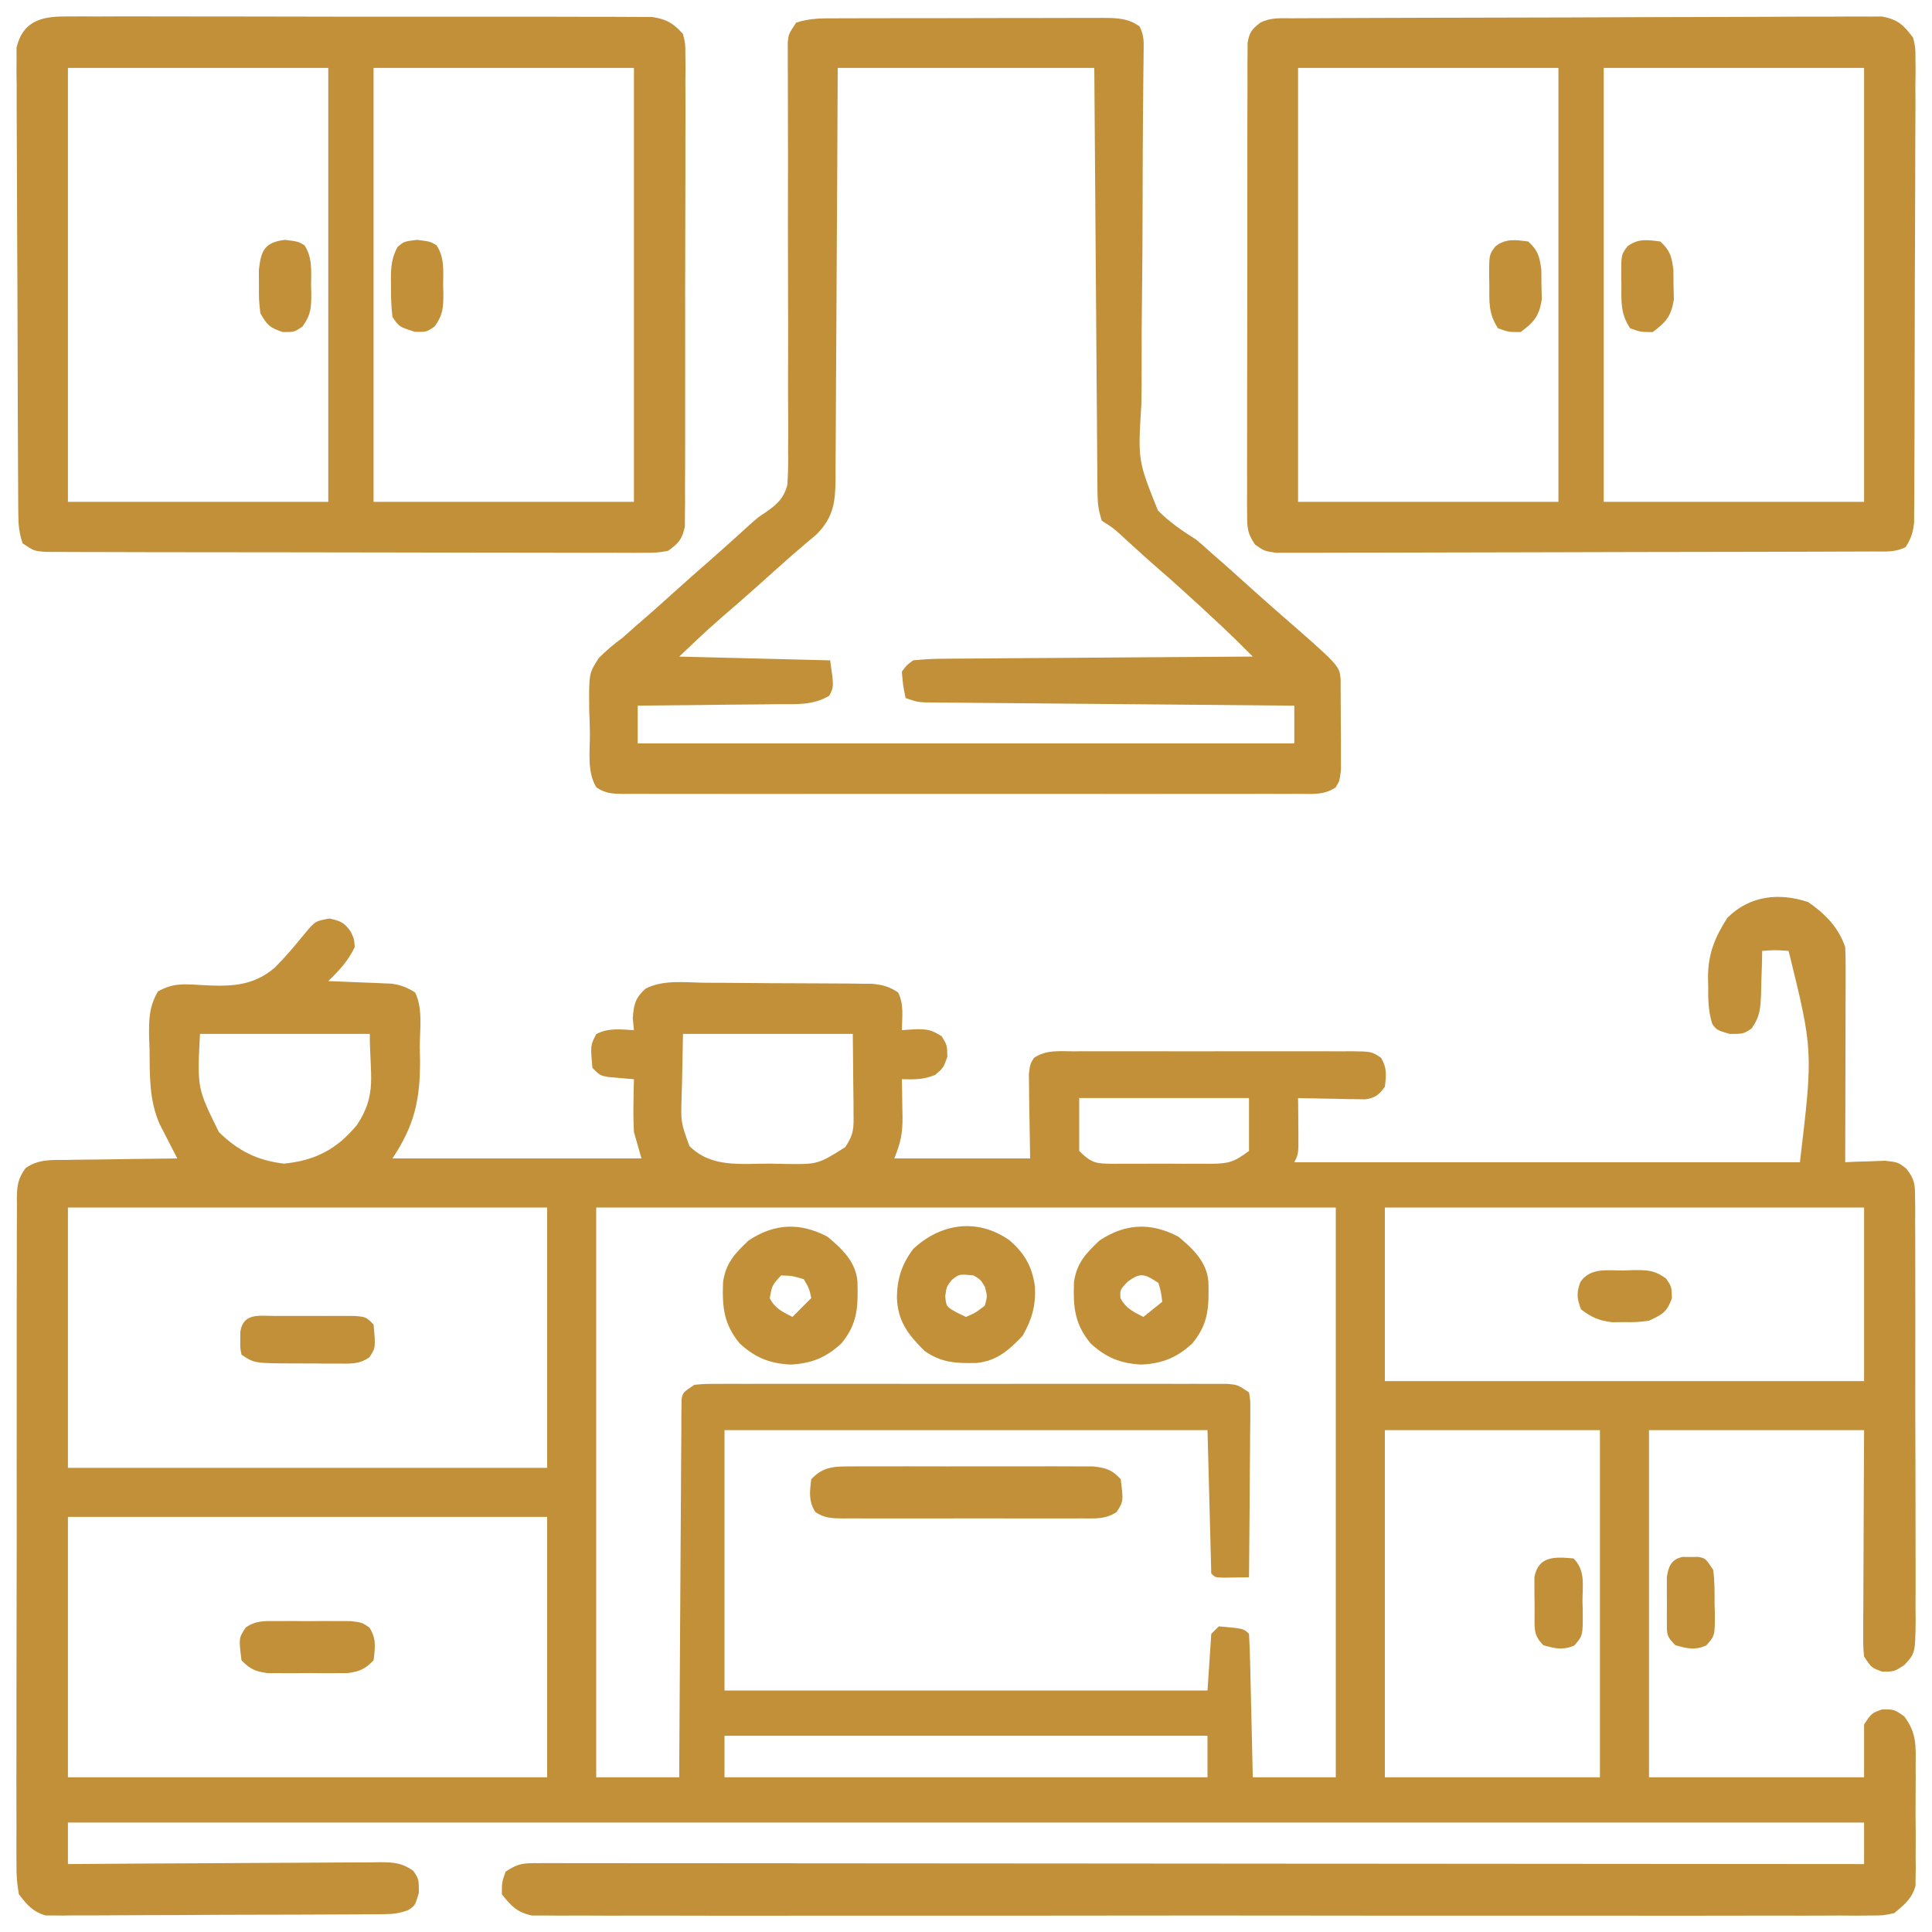 <?xml version="1.0" encoding="UTF-8"?>
<svg version="1.1" xmlns="http://www.w3.org/2000/svg" width="512" height="512">
<path d="M0 0 C4.469 3.078 8.08 6.739 9.812 11.938 C9.901 13.793 9.93 15.652 9.926 17.51 C9.926 18.651 9.926 19.792 9.926 20.968 C9.921 22.199 9.915 23.431 9.91 24.699 C9.908 26.591 9.908 26.591 9.906 28.52 C9.901 31.869 9.892 35.218 9.881 38.567 C9.871 41.985 9.866 45.404 9.861 48.822 C9.85 55.527 9.834 62.232 9.812 68.938 C10.777 68.891 11.741 68.845 12.734 68.797 C13.998 68.761 15.261 68.725 16.562 68.688 C17.815 68.641 19.068 68.595 20.359 68.547 C23.812 68.938 23.812 68.938 25.996 70.635 C28.178 73.4 28.317 74.684 28.327 78.168 C28.34 79.227 28.353 80.285 28.366 81.376 C28.359 82.532 28.353 83.688 28.346 84.879 C28.355 86.1 28.363 87.322 28.372 88.58 C28.391 91.928 28.392 95.274 28.383 98.621 C28.378 101.417 28.385 104.213 28.392 107.009 C28.409 113.605 28.406 120.201 28.389 126.798 C28.372 133.6 28.388 140.401 28.42 147.203 C28.447 153.046 28.454 158.888 28.446 164.732 C28.441 168.22 28.443 171.708 28.463 175.196 C28.485 179.087 28.466 182.977 28.444 186.867 C28.455 188.021 28.467 189.175 28.479 190.364 C28.375 199.055 28.375 199.055 25.472 202.192 C22.812 203.938 22.812 203.938 19.625 203.938 C16.812 202.938 16.812 202.938 14.812 199.938 C14.572 197.299 14.572 197.299 14.585 194.089 C14.586 192.888 14.586 191.687 14.586 190.45 C14.596 189.153 14.607 187.856 14.617 186.52 C14.621 185.179 14.624 183.838 14.626 182.497 C14.633 178.97 14.653 175.444 14.675 171.918 C14.696 168.318 14.705 164.719 14.715 161.119 C14.735 154.058 14.774 146.998 14.812 139.938 C-3.998 139.938 -22.808 139.938 -42.188 139.938 C-42.188 170.298 -42.188 200.657 -42.188 231.938 C-23.378 231.938 -4.567 231.938 14.812 231.938 C14.812 227.317 14.812 222.697 14.812 217.938 C16.812 214.938 16.812 214.938 19.625 213.938 C22.812 213.938 22.812 213.938 25.47 215.816 C28.74 220.174 28.535 223.559 28.477 228.875 C28.481 229.833 28.486 230.79 28.491 231.777 C28.494 233.798 28.485 235.818 28.464 237.839 C28.438 240.928 28.464 244.013 28.496 247.102 C28.493 249.068 28.486 251.034 28.477 253 C28.487 253.921 28.497 254.842 28.507 255.791 C28.491 256.655 28.476 257.52 28.459 258.41 C28.455 259.166 28.452 259.921 28.447 260.699 C27.472 264.139 25.516 265.664 22.812 267.938 C19.863 268.564 19.863 268.564 16.527 268.567 C14.614 268.586 14.614 268.586 12.663 268.606 C11.251 268.595 9.838 268.584 8.426 268.572 C6.924 268.578 5.422 268.586 3.919 268.596 C-0.21 268.617 -4.339 268.607 -8.468 268.591 C-12.921 268.58 -17.374 268.597 -21.826 268.611 C-30.55 268.633 -39.273 268.628 -47.996 268.614 C-55.085 268.603 -62.173 268.601 -69.261 268.607 C-70.27 268.607 -71.278 268.608 -72.316 268.609 C-74.364 268.61 -76.412 268.612 -78.46 268.614 C-97.671 268.628 -116.882 268.612 -136.094 268.585 C-152.585 268.562 -169.076 268.566 -185.567 268.589 C-204.709 268.616 -223.851 268.627 -242.992 268.611 C-245.033 268.61 -247.073 268.608 -249.114 268.607 C-250.619 268.605 -250.619 268.605 -252.156 268.604 C-259.237 268.6 -266.319 268.607 -273.4 268.619 C-282.028 268.633 -290.656 268.629 -299.283 268.603 C-303.687 268.589 -308.09 268.584 -312.494 268.601 C-316.523 268.616 -320.552 268.608 -324.581 268.581 C-326.041 268.575 -327.5 268.578 -328.96 268.59 C-330.94 268.605 -332.921 268.587 -334.902 268.567 C-336.553 268.565 -336.553 268.565 -338.238 268.564 C-342.18 267.727 -343.718 266.055 -346.188 262.938 C-346.188 259.75 -346.188 259.75 -345.188 256.938 C-341.7 254.612 -340.361 254.689 -336.243 254.691 C-334.993 254.687 -333.744 254.683 -332.456 254.679 C-331.062 254.685 -329.668 254.691 -328.274 254.697 C-326.798 254.696 -325.323 254.694 -323.848 254.692 C-319.785 254.687 -315.721 254.695 -311.657 254.705 C-307.279 254.714 -302.901 254.711 -298.523 254.71 C-290.933 254.709 -283.344 254.715 -275.755 254.726 C-264.783 254.742 -253.81 254.748 -242.838 254.75 C-225.037 254.754 -207.235 254.768 -189.434 254.787 C-172.139 254.805 -154.844 254.819 -137.55 254.828 C-135.951 254.828 -135.951 254.828 -134.321 254.829 C-128.975 254.832 -123.63 254.834 -118.284 254.837 C-73.919 254.858 -29.553 254.893 14.812 254.938 C14.812 251.308 14.812 247.678 14.812 243.938 C-142.268 243.938 -299.348 243.938 -461.188 243.938 C-461.188 247.567 -461.188 251.197 -461.188 254.938 C-459.528 254.924 -459.528 254.924 -457.836 254.911 C-447.418 254.83 -437 254.77 -426.582 254.73 C-421.226 254.709 -415.87 254.681 -410.514 254.636 C-405.346 254.592 -400.179 254.568 -395.011 254.558 C-393.038 254.551 -391.066 254.536 -389.093 254.515 C-386.332 254.486 -383.572 254.482 -380.812 254.483 C-379.994 254.469 -379.176 254.455 -378.333 254.44 C-374.754 254.466 -372.606 254.641 -369.648 256.739 C-368.188 258.938 -368.188 258.938 -368.188 262.562 C-369.188 265.938 -369.188 265.938 -370.994 267.131 C-373.252 267.961 -374.884 268.196 -377.279 268.212 C-378.085 268.222 -378.891 268.232 -379.722 268.242 C-380.597 268.243 -381.473 268.243 -382.375 268.244 C-383.304 268.252 -384.233 268.261 -385.19 268.269 C-388.261 268.293 -391.331 268.302 -394.402 268.309 C-396.537 268.318 -398.672 268.327 -400.806 268.336 C-405.281 268.352 -409.756 268.36 -414.23 268.363 C-419.965 268.368 -425.699 268.406 -431.434 268.452 C-435.842 268.482 -440.251 268.489 -444.659 268.49 C-446.774 268.494 -448.888 268.506 -451.002 268.527 C-453.959 268.554 -456.914 268.549 -459.871 268.537 C-461.181 268.559 -461.181 268.559 -462.518 268.582 C-463.326 268.572 -464.135 268.562 -464.969 268.552 C-465.667 268.554 -466.365 268.556 -467.084 268.558 C-470.531 267.541 -472.017 265.75 -474.188 262.938 C-474.679 260.136 -474.861 257.944 -474.816 255.15 C-474.823 254.373 -474.83 253.595 -474.837 252.794 C-474.855 250.193 -474.837 247.593 -474.819 244.992 C-474.824 243.126 -474.831 241.26 -474.84 239.394 C-474.859 234.327 -474.846 229.262 -474.826 224.196 C-474.81 218.896 -474.819 213.597 -474.824 208.298 C-474.828 199.4 -474.812 190.502 -474.784 181.603 C-474.752 171.311 -474.752 161.019 -474.77 150.726 C-474.785 140.83 -474.779 130.933 -474.762 121.037 C-474.755 116.823 -474.756 112.609 -474.763 108.395 C-474.771 103.435 -474.759 98.475 -474.731 93.515 C-474.725 91.693 -474.724 89.87 -474.732 88.048 C-474.74 85.564 -474.724 83.082 -474.702 80.598 C-474.71 79.874 -474.719 79.15 -474.727 78.403 C-474.672 75.063 -474.394 73.22 -472.402 70.493 C-469 68.103 -465.495 68.334 -461.484 68.328 C-460.228 68.303 -460.228 68.303 -458.946 68.278 C-456.276 68.23 -453.607 68.208 -450.938 68.188 C-449.125 68.159 -447.312 68.129 -445.5 68.098 C-441.063 68.024 -436.625 67.974 -432.188 67.938 C-432.82 66.725 -432.82 66.725 -433.465 65.488 C-434.013 64.42 -434.561 63.351 -435.125 62.25 C-435.67 61.194 -436.216 60.139 -436.777 59.051 C-439.726 52.541 -439.47 45.973 -439.562 38.938 C-439.619 37.317 -439.619 37.317 -439.676 35.664 C-439.728 30.94 -439.697 27.837 -437.34 23.676 C-433.383 21.494 -430.811 21.703 -426.381 21.955 C-418.717 22.389 -412.352 22.56 -406.328 17.328 C-403.5 14.505 -400.987 11.497 -398.465 8.402 C-395.617 5.012 -395.617 5.012 -391.867 4.363 C-388.892 5.001 -387.884 5.438 -386.188 7.938 C-385.312 9.812 -385.312 9.812 -385.188 11.938 C-386.938 15.622 -389.296 18.112 -392.188 20.938 C-391.633 20.957 -391.078 20.977 -390.507 20.998 C-387.983 21.093 -385.46 21.203 -382.938 21.312 C-381.628 21.359 -381.628 21.359 -380.293 21.406 C-379.449 21.445 -378.604 21.484 -377.734 21.523 C-376.959 21.555 -376.184 21.586 -375.386 21.619 C-372.941 21.973 -371.285 22.641 -369.188 23.938 C-367.066 28.181 -367.958 33.777 -367.938 38.438 C-367.917 39.585 -367.896 40.732 -367.875 41.914 C-367.827 52.38 -369.348 59.178 -375.188 67.938 C-353.408 67.938 -331.627 67.938 -309.188 67.938 C-310.178 64.472 -310.178 64.472 -311.188 60.938 C-311.317 58.461 -311.36 55.979 -311.312 53.5 C-311.294 52.264 -311.276 51.028 -311.258 49.754 C-311.235 48.824 -311.211 47.895 -311.188 46.938 C-311.814 46.889 -312.44 46.84 -313.086 46.789 C-313.903 46.714 -314.72 46.64 -315.562 46.562 C-316.375 46.493 -317.187 46.423 -318.023 46.352 C-320.188 45.938 -320.188 45.938 -322.188 43.938 C-322.729 37.986 -322.729 37.986 -321.188 35 C-317.921 33.265 -314.844 33.758 -311.188 33.938 C-311.342 32.36 -311.342 32.36 -311.5 30.75 C-311.196 27.042 -310.861 25.465 -308.133 22.954 C-303.46 20.512 -297.626 21.302 -292.496 21.379 C-291.145 21.383 -289.794 21.385 -288.443 21.386 C-285.618 21.392 -282.793 21.415 -279.968 21.45 C-276.351 21.496 -272.735 21.51 -269.117 21.514 C-266.33 21.519 -263.543 21.534 -260.755 21.553 C-258.775 21.566 -256.794 21.574 -254.813 21.583 C-253.006 21.607 -253.006 21.607 -251.162 21.631 C-250.102 21.642 -249.042 21.652 -247.951 21.663 C-245.169 21.939 -243.513 22.415 -241.188 23.938 C-239.58 27.152 -240.13 30.374 -240.188 33.938 C-238.95 33.855 -237.713 33.773 -236.438 33.688 C-233.322 33.699 -232.346 33.837 -229.625 35.562 C-228.188 37.938 -228.188 37.938 -228.125 41 C-229.188 43.938 -229.188 43.938 -231.375 45.812 C-234.523 47.072 -236.829 47.021 -240.188 46.938 C-240.164 48.034 -240.141 49.131 -240.117 50.262 C-240.098 51.716 -240.08 53.171 -240.062 54.625 C-240.046 55.346 -240.029 56.067 -240.012 56.811 C-239.971 61.286 -240.47 63.645 -242.188 67.938 C-230.308 67.938 -218.428 67.938 -206.188 67.938 C-206.306 59.845 -206.306 59.845 -206.458 51.753 C-206.469 50.241 -206.469 50.241 -206.48 48.699 C-206.496 47.668 -206.512 46.636 -206.528 45.573 C-206.188 42.938 -206.188 42.938 -205.189 41.297 C-201.994 39.127 -198.549 39.521 -194.816 39.549 C-193.962 39.544 -193.109 39.539 -192.229 39.533 C-189.402 39.52 -186.576 39.529 -183.75 39.539 C-181.788 39.537 -179.827 39.534 -177.865 39.53 C-173.753 39.526 -169.641 39.532 -165.528 39.546 C-160.252 39.563 -154.976 39.554 -149.7 39.536 C-145.649 39.525 -141.598 39.528 -137.547 39.536 C-135.602 39.538 -133.656 39.536 -131.71 39.529 C-128.993 39.521 -126.276 39.533 -123.559 39.549 C-122.751 39.543 -121.944 39.537 -121.112 39.531 C-115.703 39.593 -115.703 39.593 -113.188 41.274 C-111.605 43.906 -111.814 45.946 -112.188 48.938 C-113.798 51.12 -114.659 51.855 -117.364 52.278 C-118.597 52.255 -118.597 52.255 -119.855 52.23 C-120.748 52.221 -121.641 52.211 -122.561 52.201 C-123.954 52.163 -123.954 52.163 -125.375 52.125 C-126.315 52.111 -127.256 52.098 -128.225 52.084 C-130.546 52.049 -132.867 51.999 -135.188 51.938 C-135.176 52.997 -135.164 54.057 -135.152 55.148 C-135.143 56.536 -135.134 57.924 -135.125 59.312 C-135.117 60.011 -135.108 60.71 -135.1 61.43 C-135.074 66.711 -135.074 66.711 -136.188 68.938 C-91.968 68.938 -47.748 68.938 -2.188 68.938 C1.321 39.369 1.321 39.369 -5.188 12.938 C-8.771 12.687 -8.771 12.687 -12.188 12.938 C-12.213 14.19 -12.239 15.443 -12.266 16.734 C-12.322 18.385 -12.379 20.036 -12.438 21.688 C-12.452 22.512 -12.466 23.337 -12.48 24.188 C-12.637 28.059 -12.732 30.292 -15.008 33.516 C-17.188 34.938 -17.188 34.938 -20.812 34.938 C-24.188 33.938 -24.188 33.938 -25.379 32.363 C-26.513 28.961 -26.516 25.671 -26.5 22.125 C-26.516 21.439 -26.532 20.752 -26.549 20.045 C-26.555 13.821 -24.796 9.465 -21.438 4.188 C-15.497 -1.753 -7.69 -2.563 0 0 Z M-426.188 34.938 C-426.931 49.295 -426.931 49.295 -421.188 60.938 C-416.148 65.884 -410.978 68.5 -403.938 69.312 C-395.581 68.477 -389.902 65.491 -384.562 59.035 C-379.204 50.861 -381.188 46.094 -381.188 34.938 C-396.038 34.938 -410.887 34.938 -426.188 34.938 Z M-298.188 34.938 C-298.27 39.104 -298.353 43.27 -298.438 47.562 C-298.474 48.865 -298.51 50.168 -298.548 51.51 C-298.77 58.356 -298.77 58.356 -296.484 64.648 C-290.65 70.463 -282.949 69.305 -275.25 69.312 C-273.356 69.349 -273.356 69.349 -271.424 69.387 C-262.451 69.53 -262.451 69.53 -255.188 64.938 C-252.827 61.397 -252.953 59.926 -252.992 55.738 C-252.997 54.649 -253.002 53.561 -253.007 52.439 C-253.026 51.056 -253.044 49.674 -253.062 48.25 C-253.124 41.66 -253.124 41.66 -253.188 34.938 C-268.038 34.938 -282.887 34.938 -298.188 34.938 Z M-193.188 51.938 C-193.188 56.557 -193.188 61.178 -193.188 65.938 C-189.829 69.296 -188.708 69.297 -184.157 69.354 C-183.353 69.348 -182.55 69.342 -181.723 69.336 C-180.893 69.339 -180.063 69.342 -179.208 69.345 C-177.454 69.347 -175.7 69.341 -173.946 69.329 C-171.263 69.313 -168.583 69.328 -165.9 69.348 C-164.195 69.346 -162.49 69.342 -160.785 69.336 C-159.984 69.342 -159.183 69.348 -158.357 69.354 C-153.538 69.294 -152.223 68.964 -148.188 65.938 C-148.188 61.318 -148.188 56.697 -148.188 51.938 C-163.037 51.938 -177.887 51.938 -193.188 51.938 Z M-461.188 80.938 C-461.188 103.707 -461.188 126.478 -461.188 149.938 C-419.277 149.938 -377.368 149.938 -334.188 149.938 C-334.188 127.168 -334.188 104.397 -334.188 80.938 C-376.098 80.938 -418.007 80.938 -461.188 80.938 Z M-321.188 80.938 C-321.188 130.768 -321.188 180.597 -321.188 231.938 C-313.928 231.938 -306.668 231.938 -299.188 231.938 C-299.173 228.858 -299.158 225.779 -299.143 222.606 C-299.093 212.452 -299.026 202.298 -298.952 192.144 C-298.907 185.985 -298.868 179.826 -298.841 173.667 C-298.815 167.728 -298.775 161.789 -298.724 155.85 C-298.708 153.58 -298.696 151.309 -298.69 149.039 C-298.68 145.868 -298.652 142.698 -298.62 139.528 C-298.621 138.581 -298.623 137.635 -298.624 136.659 C-298.612 135.798 -298.599 134.937 -298.586 134.05 C-298.582 133.3 -298.577 132.55 -298.572 131.777 C-298.188 129.938 -298.188 129.938 -295.188 127.938 C-292.578 127.686 -292.578 127.686 -289.38 127.684 C-288.169 127.678 -286.957 127.672 -285.709 127.666 C-284.365 127.67 -283.02 127.674 -281.676 127.679 C-280.262 127.676 -278.847 127.672 -277.433 127.668 C-273.59 127.659 -269.747 127.663 -265.904 127.669 C-261.886 127.674 -257.867 127.669 -253.849 127.666 C-247.1 127.662 -240.351 127.667 -233.603 127.677 C-225.796 127.688 -217.989 127.684 -210.183 127.673 C-203.485 127.664 -196.787 127.663 -190.089 127.668 C-186.086 127.671 -182.084 127.672 -178.081 127.665 C-174.319 127.659 -170.556 127.663 -166.794 127.675 C-165.411 127.677 -164.029 127.677 -162.647 127.672 C-160.763 127.667 -158.879 127.675 -156.995 127.684 C-155.94 127.684 -154.884 127.685 -153.797 127.686 C-151.188 127.938 -151.188 127.938 -148.188 129.938 C-147.827 132.038 -147.827 132.038 -147.847 134.663 C-147.847 135.643 -147.847 136.624 -147.848 137.635 C-147.863 138.696 -147.879 139.758 -147.895 140.852 C-147.899 141.936 -147.903 143.021 -147.907 144.139 C-147.924 147.614 -147.962 151.088 -148 154.562 C-148.015 156.914 -148.029 159.266 -148.041 161.617 C-148.074 167.391 -148.124 173.164 -148.188 178.938 C-149.667 178.964 -151.146 178.984 -152.625 179 C-153.449 179.012 -154.272 179.023 -155.121 179.035 C-157.188 178.938 -157.188 178.938 -158.188 177.938 C-158.518 165.398 -158.847 152.857 -159.188 139.938 C-201.428 139.938 -243.667 139.938 -287.188 139.938 C-287.188 162.708 -287.188 185.477 -287.188 208.938 C-244.947 208.938 -202.708 208.938 -159.188 208.938 C-158.857 203.988 -158.528 199.037 -158.188 193.938 C-157.528 193.278 -156.868 192.618 -156.188 191.938 C-149.611 192.514 -149.611 192.514 -148.188 193.938 C-148.027 196.747 -147.928 199.535 -147.871 202.348 C-147.85 203.19 -147.83 204.032 -147.808 204.899 C-147.743 207.599 -147.684 210.3 -147.625 213 C-147.582 214.826 -147.538 216.652 -147.494 218.479 C-147.386 222.965 -147.287 227.451 -147.188 231.938 C-139.928 231.938 -132.667 231.938 -125.188 231.938 C-125.188 182.107 -125.188 132.278 -125.188 80.938 C-189.868 80.938 -254.548 80.938 -321.188 80.938 Z M-112.188 80.938 C-112.188 96.118 -112.188 111.297 -112.188 126.938 C-70.278 126.938 -28.367 126.938 14.812 126.938 C14.812 111.757 14.812 96.578 14.812 80.938 C-27.098 80.938 -69.007 80.938 -112.188 80.938 Z M-112.188 139.938 C-112.188 170.298 -112.188 200.657 -112.188 231.938 C-93.377 231.938 -74.567 231.938 -55.188 231.938 C-55.188 201.577 -55.188 171.218 -55.188 139.938 C-73.998 139.938 -92.808 139.938 -112.188 139.938 Z M-461.188 162.938 C-461.188 185.708 -461.188 208.477 -461.188 231.938 C-419.277 231.938 -377.368 231.938 -334.188 231.938 C-334.188 209.167 -334.188 186.398 -334.188 162.938 C-376.098 162.938 -418.007 162.938 -461.188 162.938 Z M-287.188 220.938 C-287.188 224.567 -287.188 228.197 -287.188 231.938 C-244.947 231.938 -202.708 231.938 -159.188 231.938 C-159.188 228.308 -159.188 224.678 -159.188 220.938 C-201.428 220.938 -243.667 220.938 -287.188 220.938 Z " fill="#c19038" transform="translate(479.188,239.062)"/>
<path d="M0 0 C0.813 -0.003 1.627 -0.007 2.465 -0.01 C5.156 -0.02 7.848 -0.022 10.539 -0.023 C12.409 -0.026 14.278 -0.029 16.148 -0.033 C20.067 -0.039 23.987 -0.041 27.907 -0.04 C32.932 -0.04 37.957 -0.054 42.982 -0.071 C46.843 -0.082 50.705 -0.084 54.566 -0.083 C56.419 -0.085 58.272 -0.089 60.124 -0.097 C62.714 -0.107 65.304 -0.104 67.895 -0.098 C68.661 -0.103 69.427 -0.109 70.217 -0.115 C73.938 -0.093 76.918 -0.063 80.012 2.145 C81.245 4.612 81.115 6.178 81.083 8.937 C81.074 9.949 81.065 10.96 81.055 12.003 C81.041 13.118 81.026 14.233 81.011 15.381 C80.988 17.809 80.966 20.237 80.944 22.665 C80.925 24.605 80.925 24.605 80.906 26.584 C80.868 30.628 80.852 34.673 80.841 38.717 C80.838 39.742 80.838 39.742 80.835 40.787 C80.828 43.607 80.822 46.427 80.816 49.247 C80.799 57.241 80.762 65.233 80.659 73.226 C80.577 79.576 80.542 85.925 80.56 92.276 C80.568 95.634 80.547 98.986 80.483 102.344 C79.558 117.159 79.558 117.159 84.857 130.401 C87.93 133.534 91.303 135.819 95.012 138.145 C96.432 139.346 97.836 140.568 99.199 141.833 C99.812 142.363 100.424 142.892 101.055 143.438 C103.398 145.482 105.705 147.562 108.012 149.645 C110.993 152.335 113.984 155.008 117.012 157.645 C132.955 171.539 132.955 171.539 133.287 175.079 C133.336 182.159 133.336 182.159 133.328 184.949 C133.324 187.071 133.348 189.193 133.373 191.315 C133.376 192.663 133.376 194.012 133.375 195.36 C133.378 196.589 133.381 197.817 133.384 199.083 C133.012 202.145 133.012 202.145 131.966 203.813 C128.965 205.859 125.889 205.558 122.382 205.526 C121.598 205.531 120.813 205.536 120.005 205.54 C117.368 205.552 114.731 205.543 112.094 205.533 C110.207 205.538 108.32 205.543 106.432 205.549 C101.3 205.563 96.168 205.558 91.036 205.548 C85.672 205.541 80.309 205.548 74.945 205.552 C65.936 205.558 56.928 205.551 47.919 205.536 C37.495 205.52 27.071 205.525 16.647 205.542 C7.707 205.555 -1.233 205.557 -10.173 205.55 C-15.517 205.545 -20.861 205.544 -26.205 205.554 C-31.228 205.563 -36.251 205.557 -41.275 205.539 C-43.121 205.535 -44.968 205.537 -46.815 205.543 C-49.33 205.551 -51.844 205.541 -54.358 205.526 C-55.095 205.533 -55.831 205.54 -56.59 205.546 C-59.495 205.513 -61.501 205.48 -63.936 203.807 C-66.473 199.8 -65.628 194.132 -65.654 189.541 C-65.675 187.48 -65.755 185.426 -65.838 183.366 C-65.929 173.601 -65.929 173.601 -63.295 169.525 C-61.293 167.509 -59.274 165.826 -56.988 164.145 C-55.688 163.009 -54.395 161.864 -53.113 160.708 C-52.456 160.142 -51.798 159.576 -51.121 158.993 C-48.714 156.908 -46.35 154.78 -43.988 152.645 C-40.373 149.383 -36.727 146.16 -33.054 142.962 C-29.866 140.159 -26.723 137.306 -23.578 134.454 C-20.988 132.145 -20.988 132.145 -19.234 131.023 C-16.197 128.922 -14.291 127.312 -13.342 123.66 C-13.1 120.525 -13.08 117.457 -13.133 114.312 C-13.126 113.127 -13.118 111.941 -13.11 110.719 C-13.096 107.478 -13.113 104.24 -13.142 101 C-13.165 97.606 -13.147 94.213 -13.133 90.819 C-13.112 84.394 -13.125 77.97 -13.152 71.546 C-13.198 60.033 -13.182 48.519 -13.161 37.006 C-13.153 32.314 -13.168 27.623 -13.188 22.932 C-13.191 20.485 -13.193 18.037 -13.196 15.59 C-13.209 13.909 -13.209 13.909 -13.223 12.194 C-13.222 11.172 -13.22 10.15 -13.219 9.097 C-13.223 8.208 -13.227 7.319 -13.23 6.403 C-12.988 4.145 -12.988 4.145 -10.988 1.145 C-7.285 -0.089 -3.856 -0.002 0 0 Z M0.012 13.145 C-0.025 21.533 -0.063 29.921 -0.101 38.563 C-0.135 44.548 -0.171 50.532 -0.21 56.516 C-0.26 64.271 -0.305 72.025 -0.334 79.78 C-0.36 86.576 -0.401 93.37 -0.451 100.166 C-0.468 102.76 -0.479 105.354 -0.486 107.949 C-0.495 111.579 -0.523 115.208 -0.556 118.837 C-0.554 119.913 -0.553 120.99 -0.551 122.098 C-0.631 128.373 -1.109 132.246 -5.679 136.848 C-6.297 137.359 -6.914 137.869 -7.551 138.395 C-10.748 141.094 -13.887 143.836 -16.988 146.645 C-19.969 149.335 -22.96 152.008 -25.988 154.645 C-34.156 161.714 -34.156 161.714 -41.988 169.145 C-28.788 169.475 -15.588 169.805 -1.988 170.145 C-0.988 177.145 -0.988 177.145 -2.245 179.545 C-6.604 182.088 -10.919 181.749 -15.879 181.755 C-16.938 181.771 -17.998 181.788 -19.09 181.805 C-22.473 181.853 -25.855 181.875 -29.238 181.895 C-31.532 181.923 -33.827 181.953 -36.121 181.985 C-41.743 182.059 -47.365 182.109 -52.988 182.145 C-52.988 185.445 -52.988 188.745 -52.988 192.145 C4.432 192.145 61.852 192.145 121.012 192.145 C121.012 188.845 121.012 185.545 121.012 182.145 C119.766 182.135 118.52 182.125 117.236 182.114 C105.508 182.016 93.78 181.914 82.052 181.806 C76.022 181.751 69.993 181.697 63.963 181.648 C58.147 181.6 52.331 181.548 46.515 181.492 C44.293 181.472 42.071 181.453 39.849 181.436 C36.743 181.412 33.638 181.382 30.532 181.351 C29.608 181.345 28.684 181.339 27.731 181.333 C26.463 181.318 26.463 181.318 25.169 181.303 C24.434 181.297 23.7 181.291 22.943 181.284 C21.012 181.145 21.012 181.145 18.012 180.145 C17.324 176.833 17.324 176.833 17.012 173.145 C18.256 171.44 18.256 171.44 20.012 170.145 C22.948 169.835 25.676 169.708 28.614 169.713 C29.493 169.703 30.371 169.693 31.276 169.682 C34.181 169.652 37.087 169.643 39.992 169.634 C42.006 169.617 44.02 169.599 46.033 169.579 C51.335 169.532 56.637 169.502 61.939 169.476 C67.348 169.446 72.757 169.399 78.166 169.354 C88.781 169.268 99.397 169.201 110.012 169.145 C105.927 165.051 105.927 165.051 101.742 161.059 C101.168 160.525 100.593 159.99 100.001 159.439 C99.407 158.888 98.812 158.338 98.199 157.77 C97.578 157.194 96.956 156.617 96.316 156.023 C92.579 152.567 88.809 149.16 84.953 145.837 C81.658 142.966 78.44 140.008 75.211 137.063 C72.964 135.02 72.964 135.02 70.012 133.145 C69.044 130.242 68.876 128.365 68.854 125.343 C68.844 124.354 68.834 123.366 68.824 122.347 C68.818 121.264 68.813 120.181 68.807 119.064 C68.797 117.923 68.787 116.781 68.777 115.605 C68.745 111.823 68.72 108.041 68.696 104.259 C68.675 101.64 68.654 99.021 68.633 96.402 C68.583 90.208 68.538 84.014 68.495 77.819 C68.44 70.076 68.379 62.332 68.319 54.589 C68.21 40.774 68.111 26.96 68.012 13.145 C45.572 13.145 23.132 13.145 0.012 13.145 Z " fill="#c19038" transform="translate(221.988,4.855)"/>
<path d="M0 0 C1.014 -0.007 1.014 -0.007 2.049 -0.013 C4.325 -0.027 6.601 -0.033 8.877 -0.039 C10.505 -0.047 12.132 -0.055 13.76 -0.064 C19.114 -0.09 24.469 -0.105 29.823 -0.12 C31.665 -0.125 33.507 -0.13 35.348 -0.136 C43.008 -0.157 50.668 -0.176 58.327 -0.187 C69.313 -0.204 80.298 -0.237 91.283 -0.294 C99.003 -0.332 106.723 -0.352 114.443 -0.357 C119.056 -0.361 123.668 -0.373 128.281 -0.405 C132.621 -0.435 136.96 -0.442 141.3 -0.43 C142.892 -0.43 144.485 -0.438 146.078 -0.456 C148.253 -0.478 150.426 -0.47 152.601 -0.454 C154.427 -0.459 154.427 -0.459 156.289 -0.464 C160.481 0.345 161.95 1.768 164.491 5.154 C165.112 7.804 165.112 7.804 165.106 10.702 C165.116 11.805 165.125 12.908 165.135 14.045 C165.121 15.246 165.106 16.446 165.09 17.683 C165.094 18.955 165.098 20.227 165.102 21.538 C165.112 25.02 165.091 28.5 165.064 31.982 C165.04 35.627 165.043 39.273 165.043 42.919 C165.038 49.04 165.014 55.16 164.978 61.281 C164.936 68.356 164.919 75.43 164.916 82.505 C164.912 90.041 164.893 97.577 164.868 105.112 C164.862 107.283 164.859 109.453 164.855 111.623 C164.848 115.667 164.824 119.71 164.798 123.754 C164.797 124.956 164.796 126.159 164.796 127.398 C164.781 129.049 164.781 129.049 164.765 130.733 C164.761 131.689 164.756 132.645 164.751 133.63 C164.477 136.288 163.93 137.915 162.491 140.154 C159.609 141.595 157.122 141.29 153.9 141.301 C152.872 141.307 152.872 141.307 151.824 141.312 C149.518 141.323 147.212 141.327 144.906 141.331 C143.257 141.337 141.608 141.344 139.959 141.351 C135.471 141.368 130.984 141.379 126.496 141.387 C123.694 141.392 120.892 141.398 118.091 141.405 C109.33 141.424 100.569 141.438 91.808 141.446 C81.685 141.456 71.562 141.482 61.439 141.523 C53.62 141.553 45.802 141.568 37.984 141.571 C33.311 141.573 28.638 141.582 23.966 141.607 C19.571 141.631 15.177 141.635 10.782 141.625 C9.168 141.624 7.554 141.63 5.94 141.644 C3.738 141.662 1.538 141.655 -0.663 141.642 C-2.512 141.645 -2.512 141.645 -4.399 141.649 C-7.509 141.154 -7.509 141.154 -9.905 139.468 C-11.873 136.629 -12.009 135.08 -12.01 131.644 C-12.02 130.524 -12.03 129.403 -12.04 128.249 C-12.03 127.025 -12.021 125.8 -12.011 124.538 C-12.016 123.245 -12.021 121.952 -12.027 120.62 C-12.041 117.077 -12.03 113.534 -12.013 109.991 C-11.999 106.283 -12.006 102.576 -12.009 98.868 C-12.012 92.643 -11.999 86.418 -11.975 80.193 C-11.949 72.994 -11.947 65.795 -11.959 58.595 C-11.97 51.671 -11.963 44.747 -11.949 37.823 C-11.943 34.875 -11.944 31.928 -11.948 28.98 C-11.954 24.866 -11.935 20.753 -11.913 16.64 C-11.917 15.413 -11.922 14.187 -11.927 12.923 C-11.917 11.806 -11.907 10.688 -11.897 9.537 C-11.894 8.564 -11.892 7.591 -11.889 6.589 C-11.443 3.734 -10.771 2.887 -8.509 1.154 C-5.647 -0.277 -3.2 0.015 0 0 Z M1.491 13.154 C1.491 51.104 1.491 89.054 1.491 128.154 C24.261 128.154 47.031 128.154 70.491 128.154 C70.491 90.204 70.491 52.254 70.491 13.154 C47.721 13.154 24.951 13.154 1.491 13.154 Z M82.491 13.154 C82.491 51.104 82.491 89.054 82.491 128.154 C105.261 128.154 128.031 128.154 151.491 128.154 C151.491 90.204 151.491 52.254 151.491 13.154 C128.721 13.154 105.951 13.154 82.491 13.154 Z " fill="#c19038" transform="translate(342.509,4.846)"/>
<path d="M0 0 C0.679 -0.007 1.357 -0.014 2.056 -0.021 C4.324 -0.039 6.59 -0.021 8.857 -0.003 C10.485 -0.008 12.113 -0.015 13.741 -0.025 C18.159 -0.043 22.575 -0.03 26.993 -0.011 C31.616 0.006 36.24 -0.003 40.863 -0.008 C48.628 -0.013 56.392 0.003 64.156 0.031 C73.131 0.063 82.107 0.063 91.082 0.046 C99.718 0.03 108.353 0.037 116.988 0.054 C120.663 0.061 124.337 0.06 128.012 0.052 C132.339 0.045 136.666 0.057 140.994 0.084 C142.582 0.091 144.169 0.091 145.757 0.084 C147.926 0.075 150.093 0.091 152.261 0.114 C154.08 0.118 154.08 0.118 155.937 0.122 C159.827 0.739 161.483 1.727 164.13 4.628 C164.757 7.186 164.757 7.186 164.759 10.131 C164.771 11.25 164.784 12.369 164.797 13.522 C164.785 14.745 164.774 15.968 164.761 17.228 C164.772 19.165 164.772 19.165 164.783 21.141 C164.802 24.681 164.789 28.219 164.769 31.759 C164.753 35.463 164.761 39.167 164.767 42.872 C164.771 49.093 164.755 55.313 164.727 61.534 C164.695 68.725 164.695 75.916 164.713 83.108 C164.728 90.027 164.722 96.945 164.705 103.864 C164.698 106.808 164.699 109.752 164.706 112.696 C164.715 116.807 164.691 120.918 164.664 125.029 C164.674 126.863 164.674 126.863 164.684 128.735 C164.665 130.413 164.665 130.413 164.645 132.125 C164.642 133.097 164.639 134.069 164.637 135.07 C163.96 138.489 162.972 139.627 160.13 141.628 C157.023 142.126 157.023 142.126 153.292 142.123 C152.604 142.127 151.917 142.132 151.209 142.137 C148.906 142.149 146.605 142.131 144.302 142.114 C142.651 142.116 141 142.12 139.349 142.126 C134.866 142.135 130.383 142.12 125.9 142.1 C121.211 142.082 116.523 142.086 111.834 142.086 C103.961 142.084 96.089 142.067 88.216 142.04 C79.108 142.008 70 141.998 60.892 141.999 C52.137 142.001 43.381 141.99 34.626 141.974 C30.897 141.967 27.167 141.963 23.438 141.962 C19.049 141.96 14.661 141.948 10.272 141.928 C8.659 141.922 7.046 141.919 5.433 141.92 C3.236 141.921 1.039 141.91 -1.158 141.896 C-2.389 141.892 -3.62 141.889 -4.888 141.885 C-7.87 141.628 -7.87 141.628 -10.87 139.628 C-11.884 136.586 -12.005 134.512 -12.024 131.328 C-12.032 130.229 -12.041 129.129 -12.05 127.997 C-12.054 126.791 -12.058 125.584 -12.062 124.342 C-12.071 123.071 -12.079 121.801 -12.087 120.493 C-12.113 116.28 -12.129 112.067 -12.143 107.855 C-12.148 106.404 -12.154 104.953 -12.159 103.502 C-12.181 97.468 -12.2 91.434 -12.211 85.4 C-12.227 76.754 -12.26 68.108 -12.317 59.462 C-12.356 53.381 -12.375 47.301 -12.381 41.22 C-12.384 37.588 -12.396 33.957 -12.429 30.326 C-12.464 26.275 -12.461 22.225 -12.453 18.174 C-12.47 16.971 -12.486 15.769 -12.503 14.53 C-12.495 13.426 -12.486 12.321 -12.478 11.183 C-12.481 10.225 -12.484 9.267 -12.488 8.281 C-10.922 1.56 -6.319 0.003 0 0 Z M1.13 13.628 C1.13 51.578 1.13 89.528 1.13 128.628 C23.9 128.628 46.67 128.628 70.13 128.628 C70.13 90.678 70.13 52.728 70.13 13.628 C47.36 13.628 24.59 13.628 1.13 13.628 Z M82.13 13.628 C82.13 51.578 82.13 89.528 82.13 128.628 C104.9 128.628 127.67 128.628 151.13 128.628 C151.13 90.678 151.13 52.728 151.13 13.628 C128.36 13.628 105.59 13.628 82.13 13.628 Z " fill="#c19038" transform="translate(16.87,4.372)"/>
<path d="M0 0 C1.074 -0.008 1.074 -0.008 2.169 -0.016 C4.531 -0.029 6.892 -0.02 9.254 -0.01 C10.898 -0.012 12.542 -0.015 14.185 -0.019 C17.629 -0.023 21.071 -0.017 24.515 -0.003 C28.927 0.014 33.338 0.004 37.75 -0.014 C41.144 -0.024 44.537 -0.021 47.931 -0.013 C49.558 -0.011 51.185 -0.014 52.811 -0.021 C55.085 -0.028 57.359 -0.017 59.633 0 C61.573 0.004 61.573 0.004 63.553 0.007 C67.008 0.411 68.46 0.858 70.816 3.388 C71.547 9.234 71.547 9.234 69.743 12.083 C66.84 14.049 63.934 13.806 60.547 13.776 C59.81 13.782 59.073 13.787 58.314 13.792 C55.877 13.806 53.441 13.797 51.004 13.787 C49.311 13.789 47.619 13.792 45.927 13.795 C42.379 13.8 38.832 13.793 35.284 13.779 C30.734 13.762 26.185 13.772 21.635 13.79 C18.14 13.801 14.645 13.797 11.15 13.79 C9.472 13.788 7.795 13.79 6.117 13.797 C3.773 13.805 1.43 13.793 -0.914 13.776 C-1.957 13.785 -1.957 13.785 -3.021 13.795 C-5.832 13.758 -7.748 13.683 -10.111 12.083 C-11.954 9.171 -11.599 6.713 -11.184 3.388 C-7.87 -0.169 -4.681 0.009 0 0 Z " fill="#c19038" transform="translate(226.184,388.612)"/>
<path d="M0 0 C4.066 3.45 6.094 6.992 6.836 12.352 C7.084 17.295 6.054 21.036 3.562 25.375 C-0.042 29.159 -3.318 32.096 -8.707 32.578 C-14.06 32.677 -17.918 32.559 -22.438 29.375 C-26.805 25.028 -29.537 21.531 -29.75 15.188 C-29.668 10.175 -28.446 6.401 -25.438 2.375 C-18.136 -4.452 -8.498 -5.891 0 0 Z M-15.188 10.562 C-16.607 12.365 -16.607 12.365 -16.938 14.875 C-16.681 17.63 -16.681 17.63 -13.938 19.188 C-13.113 19.579 -12.287 19.971 -11.438 20.375 C-8.846 19.237 -8.846 19.237 -6.438 17.375 C-5.771 14.875 -5.771 14.875 -6.438 12.375 C-7.584 10.478 -7.584 10.478 -9.438 9.375 C-13.238 9.001 -13.238 9.001 -15.188 10.562 Z " fill="#c19038" transform="translate(267.438,328.625)"/>
<path d="M0 0 C3.887 3.254 7.443 6.606 7.926 11.824 C8.087 18.59 8.033 22.927 3.688 28.25 C-0.408 32.028 -4.245 33.589 -9.812 33.875 C-15.38 33.589 -19.217 32.028 -23.312 28.25 C-27.529 23.084 -27.938 18.663 -27.699 12.059 C-26.999 6.974 -24.54 4.413 -20.938 1 C-14.067 -3.58 -7.253 -3.832 0 0 Z M-13.562 12 C-15.509 14.047 -15.509 14.047 -15.375 16.312 C-13.907 18.989 -11.983 19.88 -9.312 21.25 C-7.662 19.93 -6.013 18.61 -4.312 17.25 C-4.583 14.813 -4.583 14.813 -5.312 12.25 C-8.89 9.865 -10.105 9.311 -13.562 12 Z " fill="#c19038" transform="translate(312.312,327.75)"/>
<path d="M0 0 C3.887 3.254 7.443 6.606 7.926 11.824 C8.087 18.59 8.033 22.927 3.688 28.25 C-0.408 32.028 -4.245 33.589 -9.812 33.875 C-15.38 33.589 -19.217 32.028 -23.312 28.25 C-27.529 23.084 -27.938 18.663 -27.699 12.059 C-26.999 6.974 -24.54 4.413 -20.938 1 C-14.067 -3.58 -7.253 -3.832 0 0 Z M-12.312 10.25 C-14.733 12.899 -14.733 12.899 -15.312 16.312 C-13.911 19.027 -11.98 19.882 -9.312 21.25 C-7.662 19.6 -6.013 17.95 -4.312 16.25 C-4.86 13.713 -4.86 13.713 -6.312 11.25 C-9.365 10.352 -9.365 10.352 -12.312 10.25 Z " fill="#c19038" transform="translate(219.312,327.75)"/>
<path d="M0 0 C1.285 -0.004 2.57 -0.008 3.895 -0.012 C4.563 -0.005 5.232 0.001 5.92 0.007 C7.962 0.023 10.001 0.007 12.043 -0.012 C13.328 -0.008 14.613 -0.004 15.938 0 C17.118 0.003 18.298 0.007 19.514 0.01 C22.469 0.398 22.469 0.398 24.35 1.705 C26.262 4.599 25.887 7.056 25.469 10.398 C23.217 12.72 21.819 13.351 18.6 13.787 C16.972 13.792 16.972 13.792 15.312 13.797 C14.125 13.801 12.938 13.805 11.715 13.809 C10.479 13.797 9.242 13.785 7.969 13.773 C6.733 13.785 5.496 13.797 4.223 13.809 C3.035 13.805 1.848 13.801 0.625 13.797 C-0.46 13.793 -1.544 13.79 -2.662 13.787 C-5.881 13.351 -7.28 12.72 -9.531 10.398 C-10.267 4.512 -10.267 4.512 -8.412 1.705 C-5.627 -0.23 -3.364 0.01 0 0 Z " fill="#c19038" transform="translate(73.531,429.602)"/>
<path d="M0 0 C1.021 -0.003 1.021 -0.003 2.062 -0.006 C3.501 -0.007 4.94 -0.003 6.379 0.005 C8.585 0.016 10.79 0.005 12.996 -0.008 C14.393 -0.006 15.79 -0.004 17.188 0 C18.463 0.002 19.739 0.005 21.053 0.007 C24.094 0.266 24.094 0.266 26.094 2.266 C26.652 8.411 26.652 8.411 24.982 10.966 C22.187 12.89 19.929 12.637 16.562 12.629 C15.277 12.628 13.992 12.628 12.668 12.627 C11.999 12.619 11.331 12.61 10.642 12.602 C8.601 12.578 6.561 12.581 4.52 12.588 C-5.506 12.533 -5.506 12.533 -8.906 10.266 C-9.27 8.391 -9.27 8.391 -9.219 6.266 C-9.213 5.214 -9.213 5.214 -9.207 4.141 C-8.395 -0.921 -4.123 0.007 0 0 Z " fill="#c19038" transform="translate(72.906,348.734)"/>
<path d="M0 0 C0.768 -0.029 1.537 -0.058 2.328 -0.088 C6.117 -0.13 8.015 -0.127 11.16 2.141 C12.625 4.312 12.625 4.312 12.688 7.375 C11.335 11.115 10.175 11.638 6.625 13.312 C3.469 13.711 3.469 13.711 0.125 13.688 C-0.978 13.695 -2.082 13.703 -3.219 13.711 C-6.697 13.272 -8.594 12.417 -11.375 10.312 C-12.492 7.408 -12.62 5.992 -11.562 3.062 C-8.878 -0.894 -4.318 0.054 0 0 Z " fill="#c19038" transform="translate(430.375,336.688)"/>
<path d="M0 0 C3.5 0.438 3.5 0.438 5.191 1.438 C7.306 4.669 6.972 8.142 6.938 11.875 C6.957 12.639 6.977 13.403 6.998 14.189 C6.995 17.956 6.92 19.857 4.664 22.977 C2.5 24.438 2.5 24.438 -0.562 24.375 C-4.687 23.059 -4.687 23.059 -6.5 20.438 C-6.799 17.697 -6.919 15.234 -6.875 12.5 C-6.887 11.784 -6.898 11.068 -6.91 10.33 C-6.892 7.147 -6.689 4.797 -5.195 1.961 C-3.5 0.438 -3.5 0.438 0 0 Z " fill="#c19038" transform="translate(110.5,63.562)"/>
<path d="M0 0 C2.608 2.415 2.992 3.943 3.469 7.496 C3.479 8.797 3.489 10.097 3.5 11.438 C3.531 12.736 3.562 14.034 3.594 15.371 C2.865 19.827 1.555 21.299 -2 24 C-5.188 24 -5.188 24 -8 23 C-10.562 19.157 -10.331 15.953 -10.312 11.5 C-10.329 10.728 -10.345 9.956 -10.361 9.16 C-10.366 3.482 -10.366 3.482 -8.696 1.283 C-5.856 -0.866 -3.415 -0.427 0 0 Z " fill="#c19038" transform="translate(440,64)"/>
<path d="M0 0 C2.608 2.415 2.992 3.943 3.469 7.496 C3.479 8.797 3.489 10.097 3.5 11.438 C3.531 12.736 3.562 14.034 3.594 15.371 C2.865 19.827 1.555 21.299 -2 24 C-5.188 24 -5.188 24 -8 23 C-10.562 19.157 -10.331 15.953 -10.312 11.5 C-10.329 10.728 -10.345 9.956 -10.361 9.16 C-10.366 3.482 -10.366 3.482 -8.696 1.283 C-5.856 -0.866 -3.415 -0.427 0 0 Z " fill="#c19038" transform="translate(405,64)"/>
<path d="M0 0 C3.5 0.438 3.5 0.438 5.191 1.438 C7.306 4.669 6.972 8.142 6.938 11.875 C6.957 12.639 6.977 13.403 6.998 14.189 C6.995 17.955 6.921 19.855 4.664 22.973 C2.5 24.438 2.5 24.438 -0.562 24.438 C-4.029 23.258 -4.74 22.598 -6.5 19.438 C-6.898 15.906 -6.898 15.906 -6.875 11.938 C-6.883 10.628 -6.89 9.318 -6.898 7.969 C-6.309 2.742 -5.338 0.667 0 0 Z " fill="#c19038" transform="translate(75.5,63.562)"/>
<path d="M0 0 C1.052 0.012 1.052 0.012 2.125 0.023 C2.826 0.016 3.527 0.008 4.25 0 C6.125 0.398 6.125 0.398 8.125 3.398 C8.571 6.384 8.495 9.383 8.5 12.398 C8.524 13.218 8.549 14.038 8.574 14.883 C8.603 20.856 8.603 20.856 6.297 23.473 C3.237 24.777 1.279 24.29 -1.875 23.398 C-4.234 21.039 -4.131 20.569 -4.141 17.371 C-4.143 16.579 -4.146 15.787 -4.148 14.971 C-4.137 13.728 -4.137 13.728 -4.125 12.461 C-4.133 11.637 -4.14 10.812 -4.148 9.963 C-4.146 9.169 -4.143 8.376 -4.141 7.559 C-4.138 6.833 -4.136 6.107 -4.134 5.36 C-3.757 2.505 -2.952 0.627 0 0 Z " fill="#c19038" transform="translate(445.875,412.602)"/>
<path d="M0 0 C3.217 3.217 2.369 7.064 2.375 11.438 C2.399 12.31 2.424 13.182 2.449 14.08 C2.479 20.448 2.479 20.448 0.172 23.109 C-2.888 24.364 -4.862 23.887 -8 23 C-10.763 20.237 -10.289 18.345 -10.322 14.572 C-10.319 13.744 -10.316 12.916 -10.312 12.062 C-10.329 11.238 -10.345 10.414 -10.361 9.564 C-10.362 8.771 -10.363 7.978 -10.363 7.16 C-10.366 6.434 -10.369 5.709 -10.372 4.961 C-9.296 -0.709 -4.921 -0.447 0 0 Z " fill="#c19038" transform="translate(417,413)"/>
</svg>
